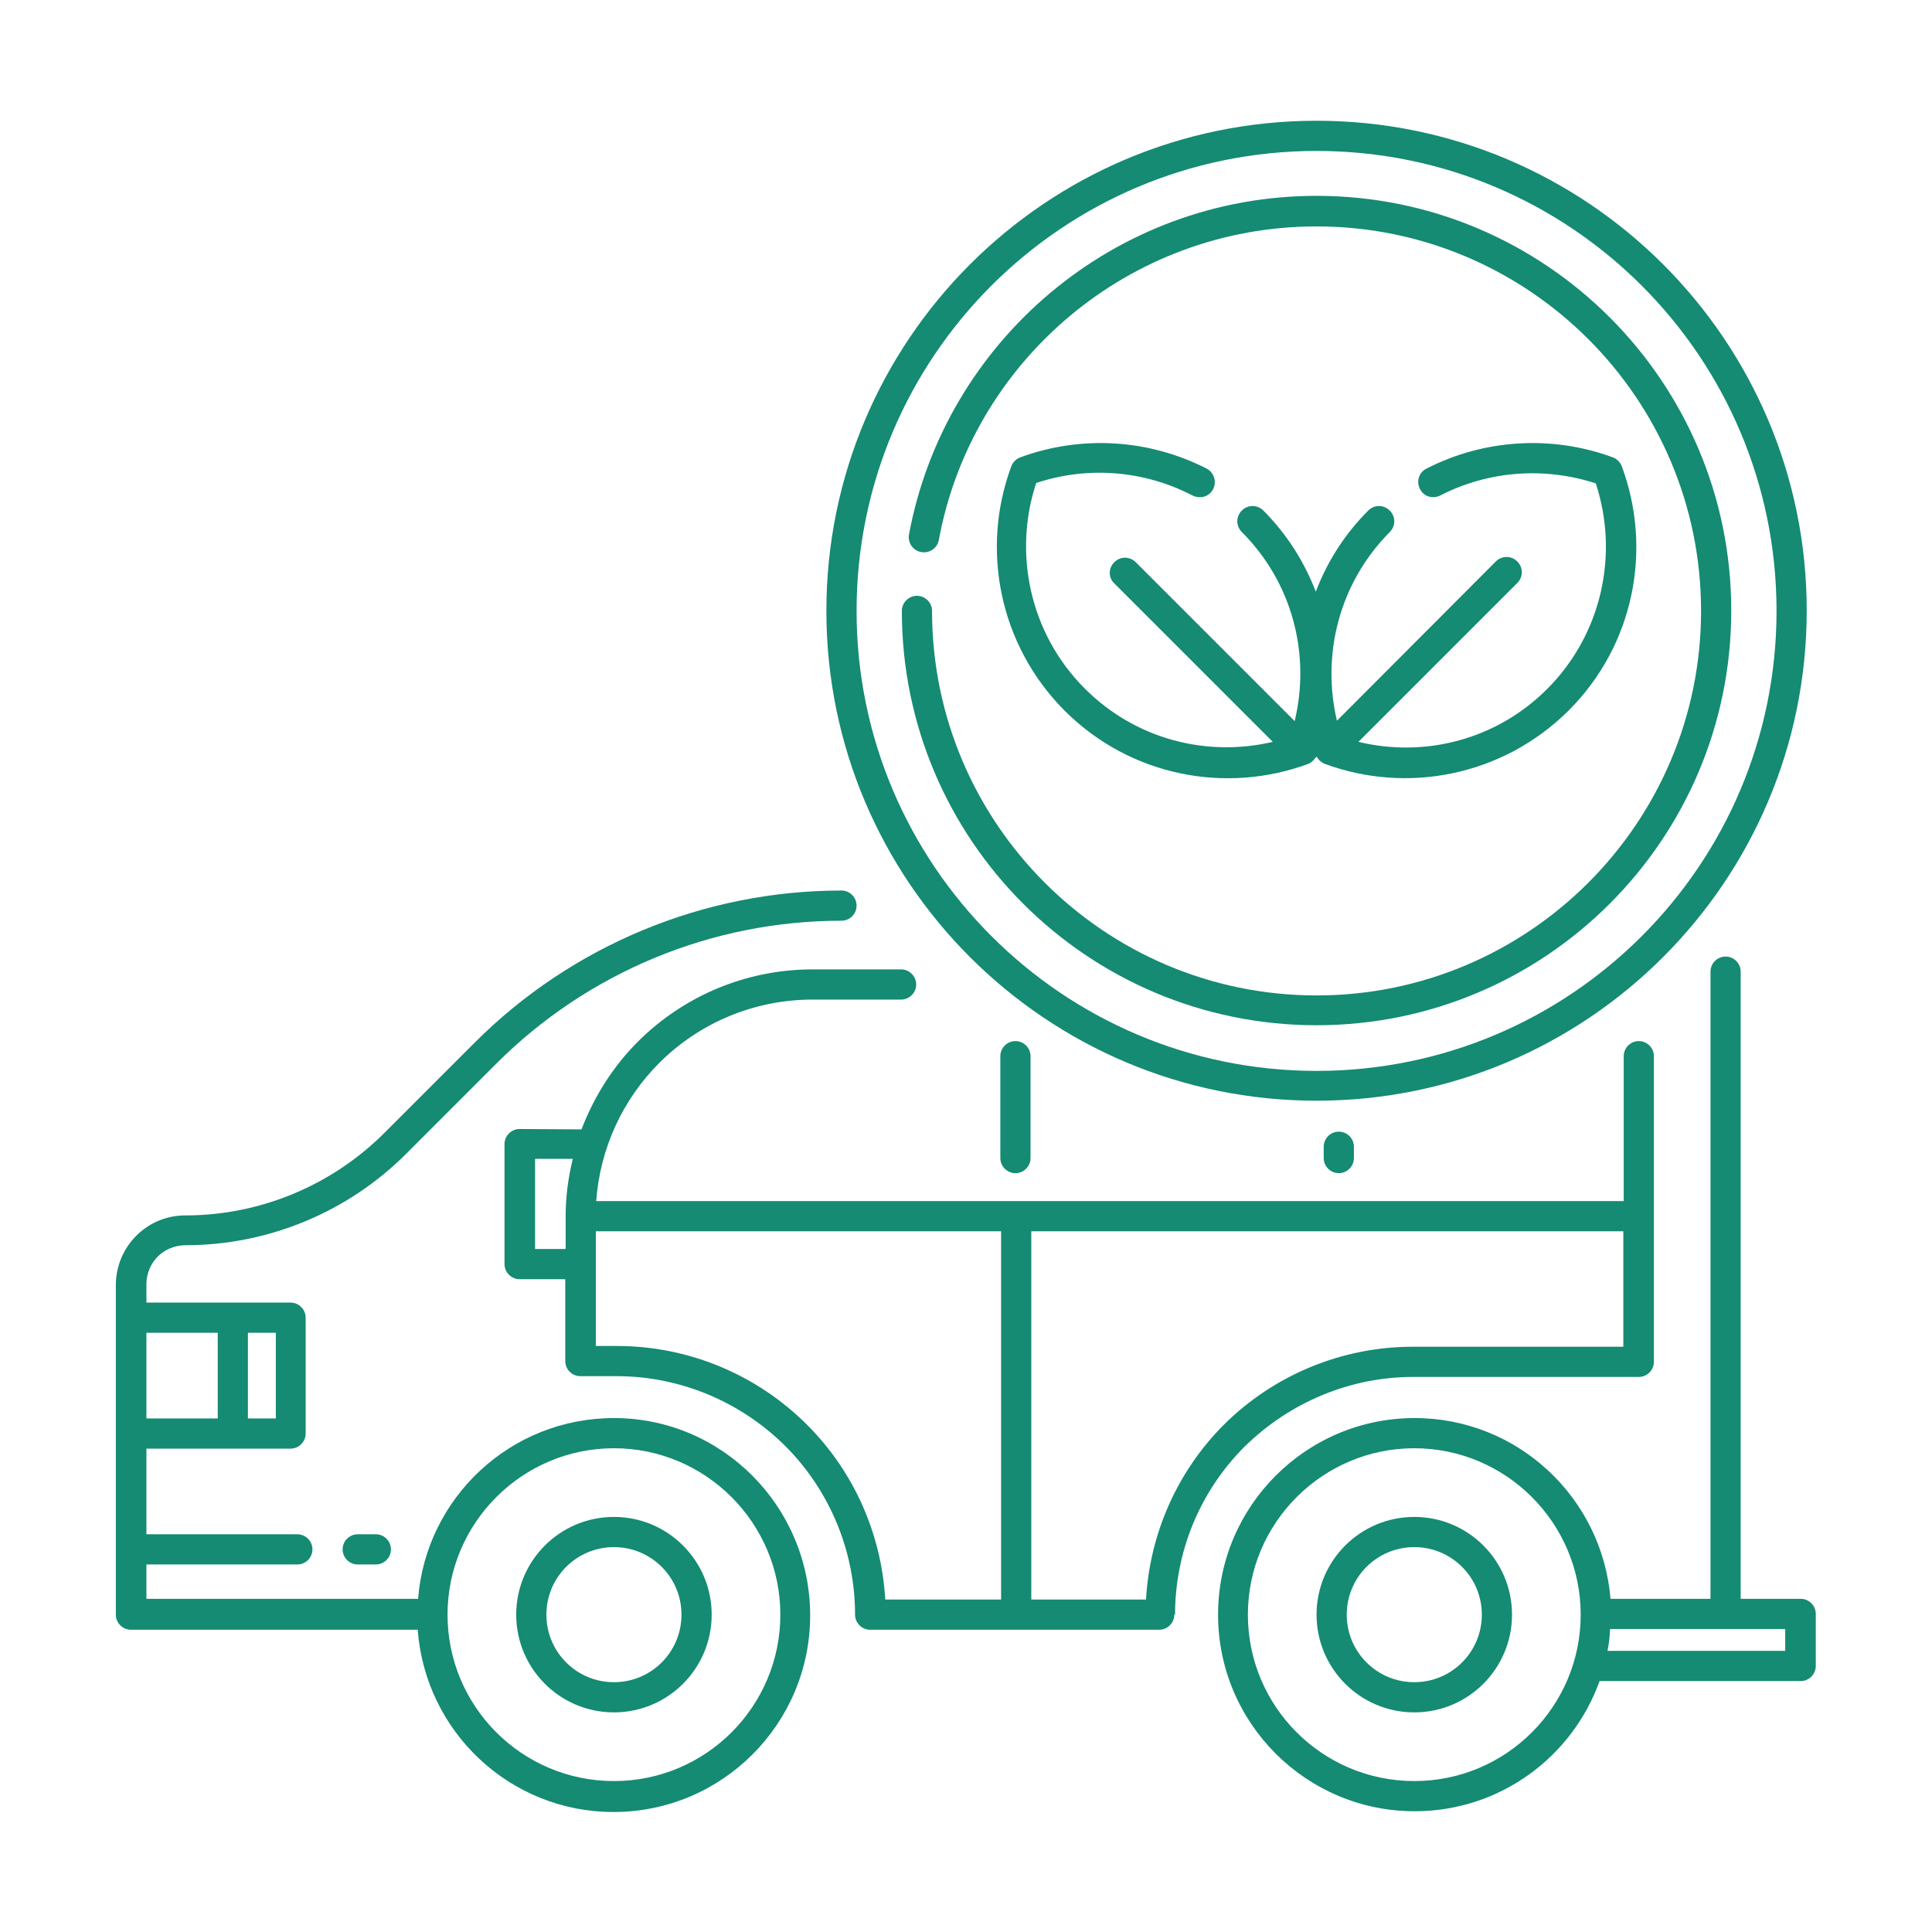 <svg xmlns="http://www.w3.org/2000/svg" xmlns:xlink="http://www.w3.org/1999/xlink" xmlns:svgjs="http://svgjs.dev/svgjs" id="Layer_1" height="300" viewBox="0 0 512 512" width="300"><g width="100%" height="100%" transform="matrix(1,0,0,1,0,0)"><g><path d="m162.7 375.8c-27.4 0-49.8 21.1-51.9 47.9h-72v-9.1h40c2.2 0 4-1.8 4-4s-1.8-4-4-4h-40v-22.7h38.2c2.2 0 4-1.8 4-4v-30.7c0-2.2-1.8-4-4-4h-38.2v-4.9c0-2.7 1.1-5.4 3-7.3s4.6-3 7.3-3c21.9 0 43-8.7 58.5-24.2 7.4-7.4 15.7-15.7 23.9-23.9 24.3-24.3 57.2-37.9 91.5-37.9 2.2 0 4-1.8 4-4s-1.8-4-4-4c-36.4 0-71.4 14.5-97.2 40.3-8.2 8.2-16.5 16.5-23.9 23.9-14 14-33 21.9-52.8 21.9-4.9 0-9.5 1.9-13 5.4-3.4 3.4-5.4 8.1-5.4 13v87.4c0 2.2 1.8 4 4 4h76c2 27 24.4 48.3 51.9 48.3 28.8 0 52.1-23.4 52.1-52.1s-23.2-52.3-52-52.3zm-97-22.6h7.4v22.7h-7.4zm-26.9 0h18.9v22.7h-18.9zm123.9 118.8c-24.4 0-44.1-19.8-44.1-44.1s19.8-44.1 44.1-44.1 44.1 19.8 44.1 44.1-19.7 44.1-44.1 44.1z" fill="#148b72" fill-opacity="1" data-original-color="#000000ff" stroke="none" stroke-opacity="1"></path><path d="m162.7 402c-14.3 0-25.9 11.6-25.9 25.9s11.6 25.9 25.9 25.9 25.9-11.6 25.9-25.9-11.6-25.9-25.9-25.9zm0 43.8c-9.9 0-17.9-8-17.9-17.9s8-17.9 17.9-17.9 17.9 8 17.9 17.9-8 17.9-17.9 17.9z" fill="#148b72" fill-opacity="1" data-original-color="#000000ff" stroke="none" stroke-opacity="1"></path><path d="m374.5 364.9h59.8c2.2 0 4-1.8 4-4v-81c0-2.2-1.8-4-4-4s-4 1.8-4 4v38.4h-272.3c1-13.8 6.9-26.8 16.7-36.6 10.8-10.8 25.4-16.8 40.6-16.8h23.5c2.2 0 4-1.8 4-4s-1.8-4-4-4h-23.5c-17.4 0-34 6.9-46.3 19.2-6.6 6.6-11.6 14.6-14.9 23.2-.2 0-16.4-.1-16.4-.1-2.2 0-4 1.8-4 4v31.8c0 2.2 1.8 4 4 4h12.1v21.7c0 2.2 1.8 4 4 4h9.6c16.8 0 32.8 6.7 44.7 18.5 11.8 11.8 18.5 27.9 18.5 44.7 0 2.2 1.8 4 4 4h76.6c2.2 0 4-1.8 4-4h.2c0-16.7 6.6-32.7 18.4-44.5 12-11.8 28-18.5 44.7-18.5zm-224.6-42.6v8.7h-8.1v-23.9h10c-1.2 4.9-1.9 10-1.9 15.2zm115.4 101.6h-30.7c-1-17.4-8.3-33.9-20.7-46.3-13.4-13.4-31.5-20.9-50.4-20.9h-5.6v-30.4h107.4zm38.4 0h-30.4v-97.6h156.9v30.6h-55.8c-18.8 0-36.9 7.5-50.2 20.8-12.3 12.4-19.5 28.8-20.5 46.2z" fill="#148b72" fill-opacity="1" data-original-color="#000000ff" stroke="none" stroke-opacity="1"></path><path d="m374.8 402c-14.3 0-25.9 11.6-25.9 25.9s11.6 25.9 25.9 25.9 25.9-11.6 25.9-25.9-11.6-25.9-25.9-25.9zm0 43.8c-9.9 0-17.9-8-17.9-17.9s8-17.9 17.9-17.9 17.9 8 17.9 17.9-8 17.9-17.9 17.9z" fill="#148b72" fill-opacity="1" data-original-color="#000000ff" stroke="none" stroke-opacity="1"></path><path d="m265.1 279.9v27c0 2.2 1.8 4 4 4s4-1.8 4-4v-27c0-2.2-1.8-4-4-4s-4 1.8-4 4z" fill="#148b72" fill-opacity="1" data-original-color="#000000ff" stroke="none" stroke-opacity="1"></path><path d="m350.8 303.9v3c0 2.2 1.8 4 4 4s4-1.8 4-4v-3c0-2.2-1.8-4-4-4s-4 1.8-4 4z" fill="#148b72" fill-opacity="1" data-original-color="#000000ff" stroke="none" stroke-opacity="1"></path><path d="m94.8 406.6c-2.2 0-4 1.8-4 4s1.8 4 4 4h4.8c2.2 0 4-1.8 4-4s-1.8-4-4-4z" fill="#148b72" fill-opacity="1" data-original-color="#000000ff" stroke="none" stroke-opacity="1"></path><path d="m477.2 423.7h-15.9v-166.2c0-2.2-1.8-4-4-4s-4 1.8-4 4v166.2h-26.5c-2.2-26.8-24.6-47.9-51.9-47.9-28.8 0-52.1 23.4-52.1 52.1 0 28.8 23.4 52.1 52.1 52.1 22.6 0 41.8-14.4 49-34.5h53.3c2.2 0 4-1.8 4-4v-13.8c0-2.2-1.8-4-4-4zm-102.4 48.3c-24.4 0-44.1-19.8-44.1-44.1s19.8-44.1 44.1-44.1 44.1 19.8 44.1 44.1-19.7 44.1-44.1 44.1zm51.2-34.5c.4-1.9.6-3.8.7-5.8h46.4v5.8z" fill="#148b72" fill-opacity="1" data-original-color="#000000ff" stroke="none" stroke-opacity="1"></path><path d="m348.9 271.7c60.6 0 109.9-49.2 109.9-109.9 0-60.6-49.2-109.9-109.9-109.9-53.7 0-98.5 38.7-108 89.7-.4 2.2 1 4.3 3.2 4.7s4.3-1 4.7-3.2c8.7-47.3 50.3-83.1 100.1-83.1 56.2 0 101.9 45.7 101.9 101.9s-45.7 101.9-101.9 101.9-101.9-45.7-101.9-101.9c0-2.2-1.8-4-4-4s-4 1.8-4 4c0 60.6 49.2 109.8 109.9 109.8z" fill="#148b72" fill-opacity="1" data-original-color="#000000ff" stroke="none" stroke-opacity="1"></path><path d="m348.9 291.7c71.7 0 129.9-58.2 129.9-129.9 0-71.6-58.2-129.8-129.9-129.8s-129.9 58.2-129.9 129.9c0 71.6 58.2 129.8 129.9 129.8zm0-251.7c67.3 0 121.9 54.6 121.9 121.9s-54.6 121.9-121.9 121.9-121.9-54.7-121.9-121.9c0-67.3 54.6-121.9 121.9-121.9z" fill="#148b72" fill-opacity="1" data-original-color="#000000ff" stroke="none" stroke-opacity="1"></path><path d="m315.8 131.2c2.3 1.2 4.7.4 5.7-1.6s.2-4.4-1.7-5.4c-15.4-7.9-33.4-8.9-49.4-3-1.1.4-2 1.3-2.4 2.4-8.1 21.8-3.3 47.2 14.1 64.7 17.5 17.5 42.9 22.2 64.7 14.1.9-.3 2.1-1.9 2.1-1.9.8 1.4 2.1 1.9 2.1 1.9 21.8 8.1 47.2 3.3 64.7-14.1 17.5-17.5 22.2-42.9 14.1-64.7-.4-1.1-1.3-2-2.4-2.4-16-5.9-34-4.9-49.4 3-2 1-2.7 3.4-1.7 5.4s3.4 2.7 5.4 1.7c12.8-6.6 27.7-7.6 41.2-3.2 6.1 18.5 1.8 39.8-12.9 54.5-13.6 13.6-32.6 18.2-50 14l42.1-42.1c1.6-1.6 1.6-4.1 0-5.7s-4.1-1.6-5.7 0l-42.1 42.2c-4.1-17.4.5-36.4 14-50 1.6-1.6 1.6-4.1 0-5.7s-4.1-1.6-5.7 0c-6.3 6.3-10.9 13.6-13.9 21.5-3-7.8-7.6-15.2-13.9-21.5-1.6-1.6-4.1-1.6-5.7 0s-1.6 4.1 0 5.7c13.6 13.6 18.2 32.7 14 50.1l-42.1-42.1c-1.6-1.6-4.1-1.6-5.7 0s-1.6 4.1 0 5.6l42 42c-17.4 4.1-36.3-.6-49.8-14.1-14.7-14.7-19-36-12.9-54.5 13.5-4.5 28.4-3.4 41.2 3.2z" fill="#148b72" fill-opacity="1" data-original-color="#000000ff" stroke="none" stroke-opacity="1"></path></g></g></svg>
